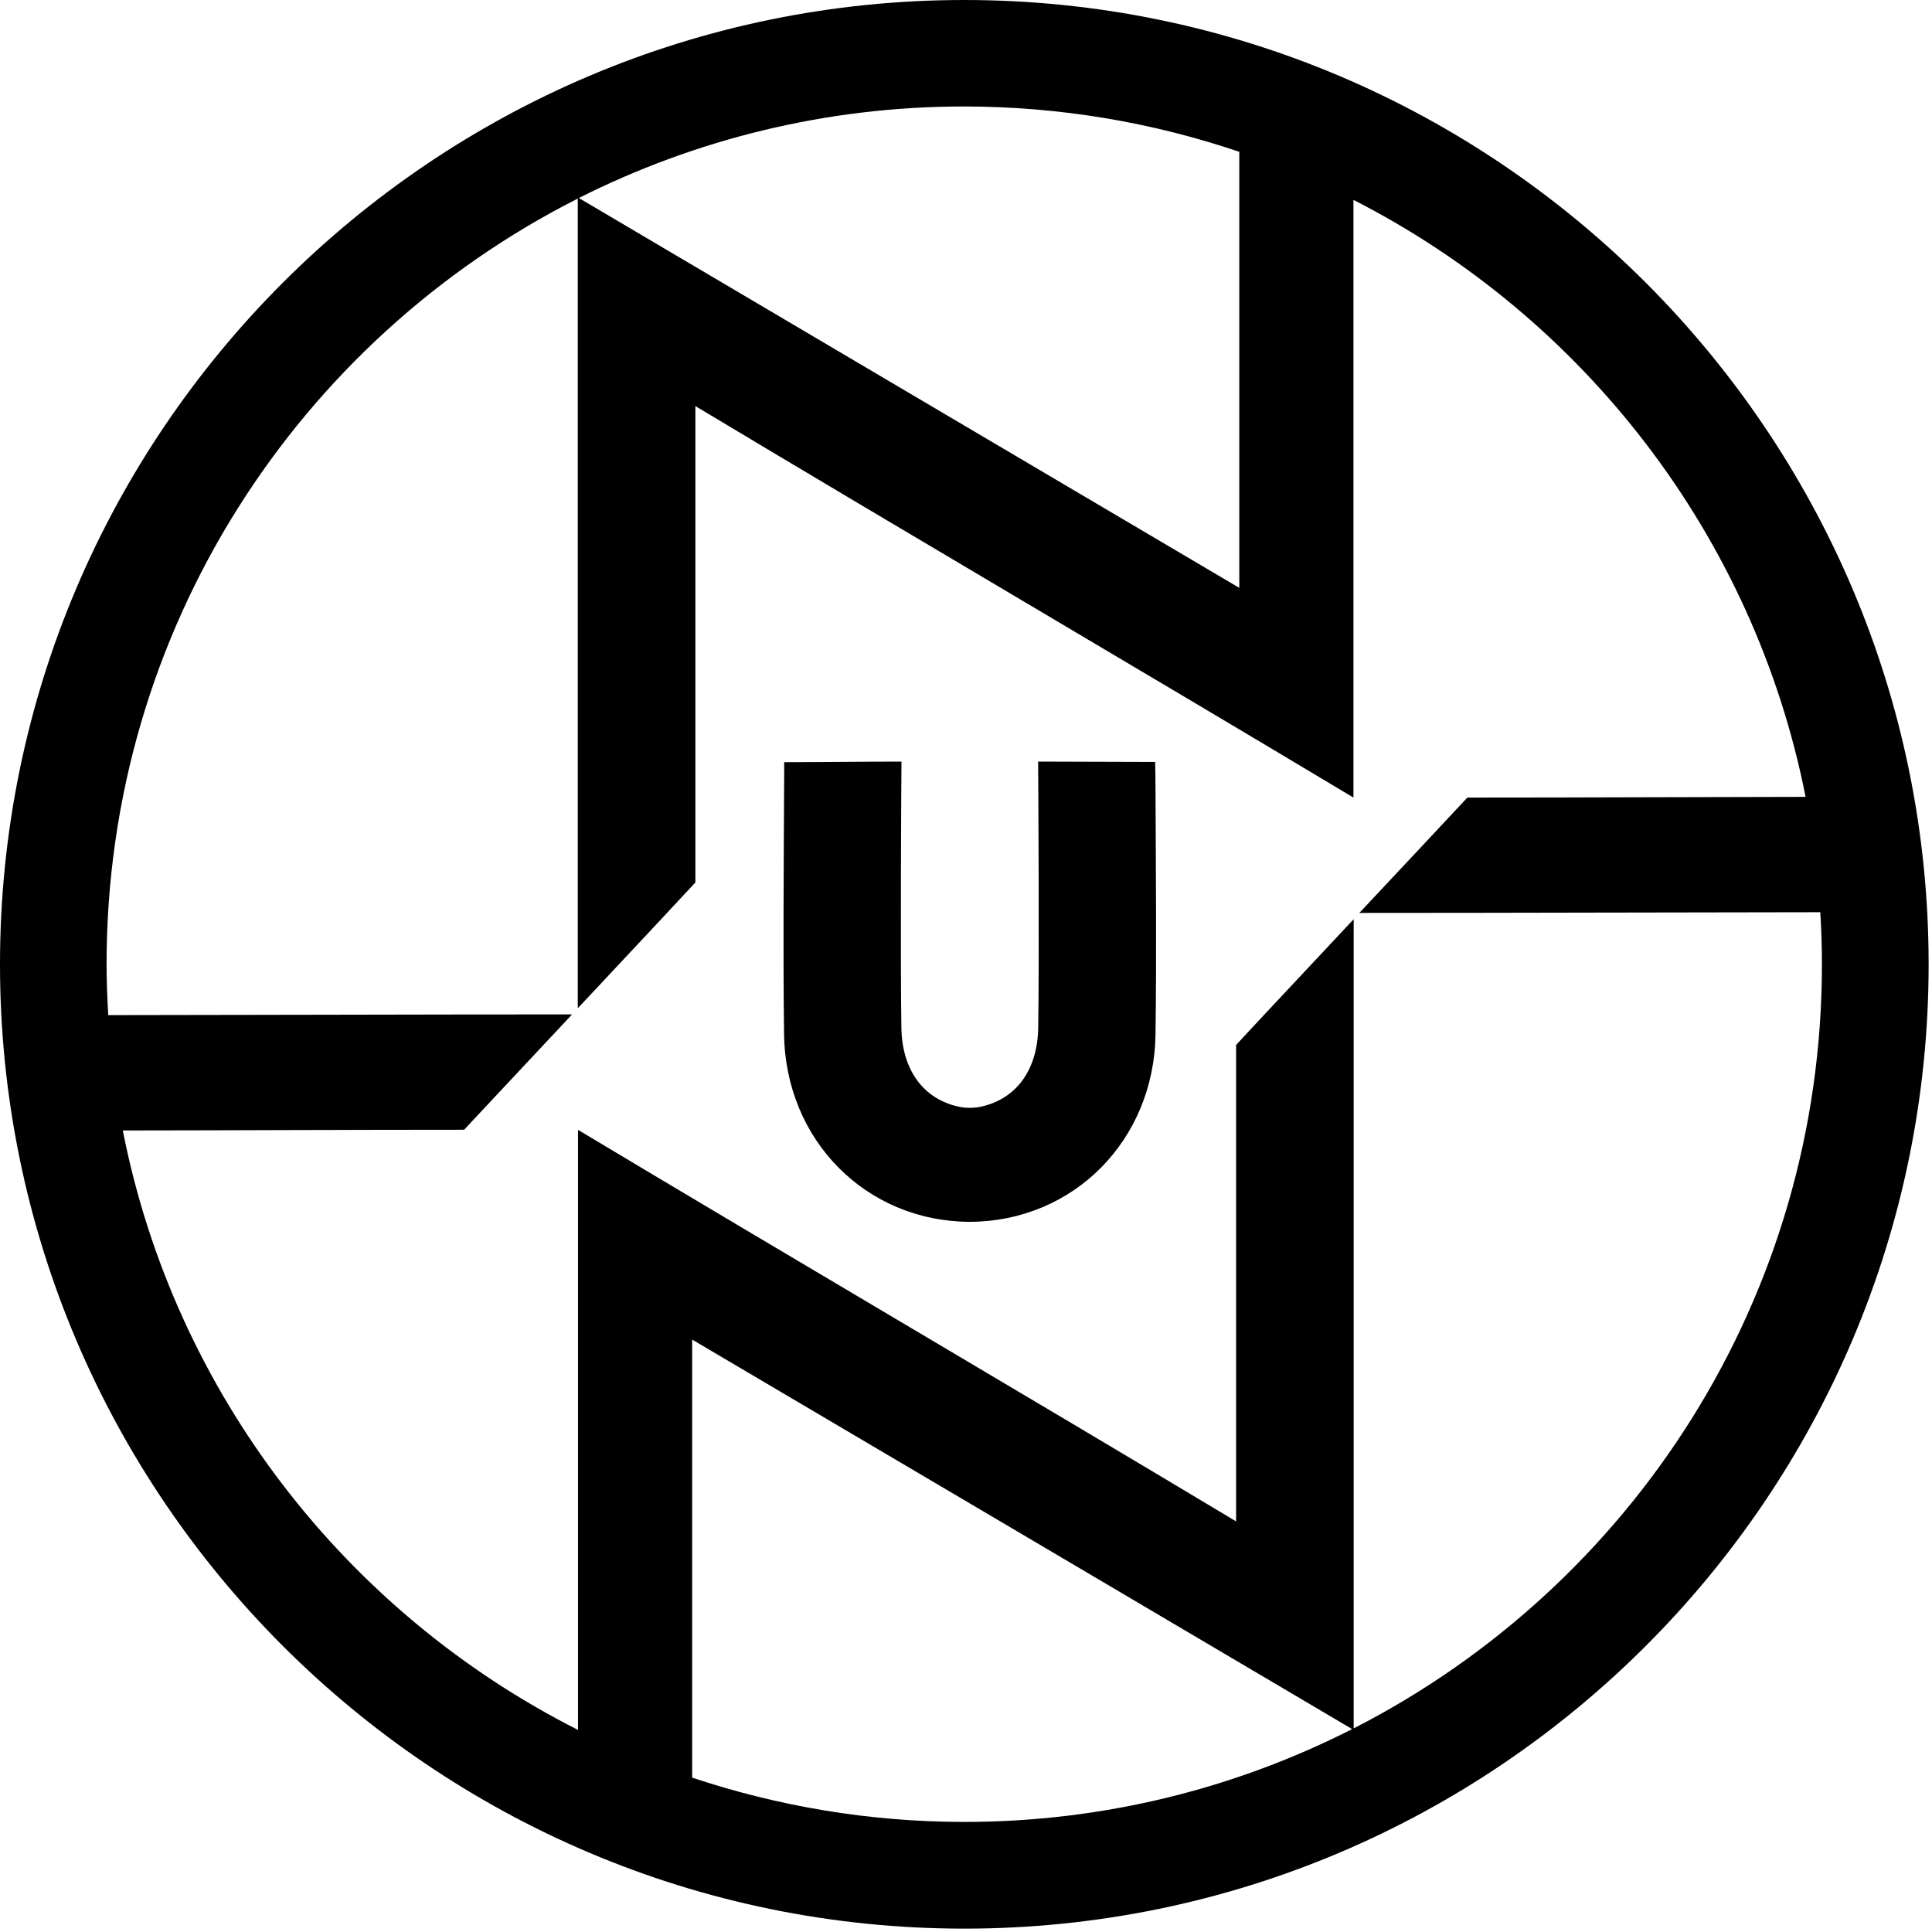 <svg xmlns="http://www.w3.org/2000/svg" fill="none" viewBox="0 0 86 86" height="86" width="86">
<path fill="black" d="M51.436 35.294C51.436 34.817 51.43 34.341 51.42 33.917C49.558 33.917 48.023 33.901 46.21 33.901C46.22 34.922 46.263 42.479 46.215 45.731C46.188 47.627 45.242 48.894 43.717 49.25C43.53 49.298 43.38 49.308 43.177 49.313C43.172 49.313 43.172 49.313 43.172 49.313C43.172 49.313 43.172 49.313 43.166 49.313H43.161C42.958 49.308 42.808 49.298 42.62 49.25C41.096 48.894 40.149 47.627 40.123 45.731C40.074 42.479 40.117 34.922 40.128 33.901C38.315 33.901 36.769 33.927 34.907 33.927C34.913 34.336 34.902 34.817 34.902 35.294C34.886 38.876 34.854 42.458 34.902 46.04C34.966 50.743 38.534 54.367 43.166 54.388H43.172C47.804 54.367 51.371 50.743 51.436 46.04C51.484 42.458 51.452 38.876 51.436 35.294Z"></path>
<path fill="black" d="M42.925 0C19.256 0 0 19.256 0 42.925C0 66.594 19.256 85.85 42.925 85.85C66.594 85.85 85.85 66.594 85.85 42.925C85.85 19.256 66.594 0 42.925 0ZM55.165 6.758V26.167C45.244 20.316 35.619 14.628 25.767 8.814C30.927 6.215 36.752 4.739 42.925 4.739C47.211 4.744 51.322 5.456 55.165 6.758ZM30.811 79.129V59.63C40.727 65.476 50.347 71.159 60.189 76.968C55.002 79.603 49.14 81.1 42.925 81.1C38.692 81.1 34.623 80.399 30.811 79.129ZM60.257 76.936V40.917C57.727 43.616 55.249 46.262 55.023 46.515V67.722C45.144 61.797 35.545 56.177 25.73 50.294V77.005C15.398 71.781 7.765 62.013 5.466 50.321C10.643 50.316 15.398 50.289 20.659 50.289C21.592 49.293 23.521 47.227 25.466 45.155C18.345 45.155 11.666 45.181 4.818 45.186C4.776 44.438 4.744 43.684 4.744 42.92C4.744 28.028 13.279 15.134 25.719 8.84V44.881C28.249 42.182 30.727 39.535 30.954 39.282V18.076C40.832 24.001 50.431 29.62 60.247 35.503V8.898C70.5 14.127 78.075 23.848 80.373 35.471C75.254 35.477 70.537 35.503 65.318 35.503C64.385 36.499 62.456 38.566 60.51 40.637C67.585 40.637 74.227 40.611 81.027 40.606C81.074 41.37 81.1 42.14 81.1 42.914C81.106 57.764 72.629 70.616 60.257 76.936Z"></path>
</svg>

